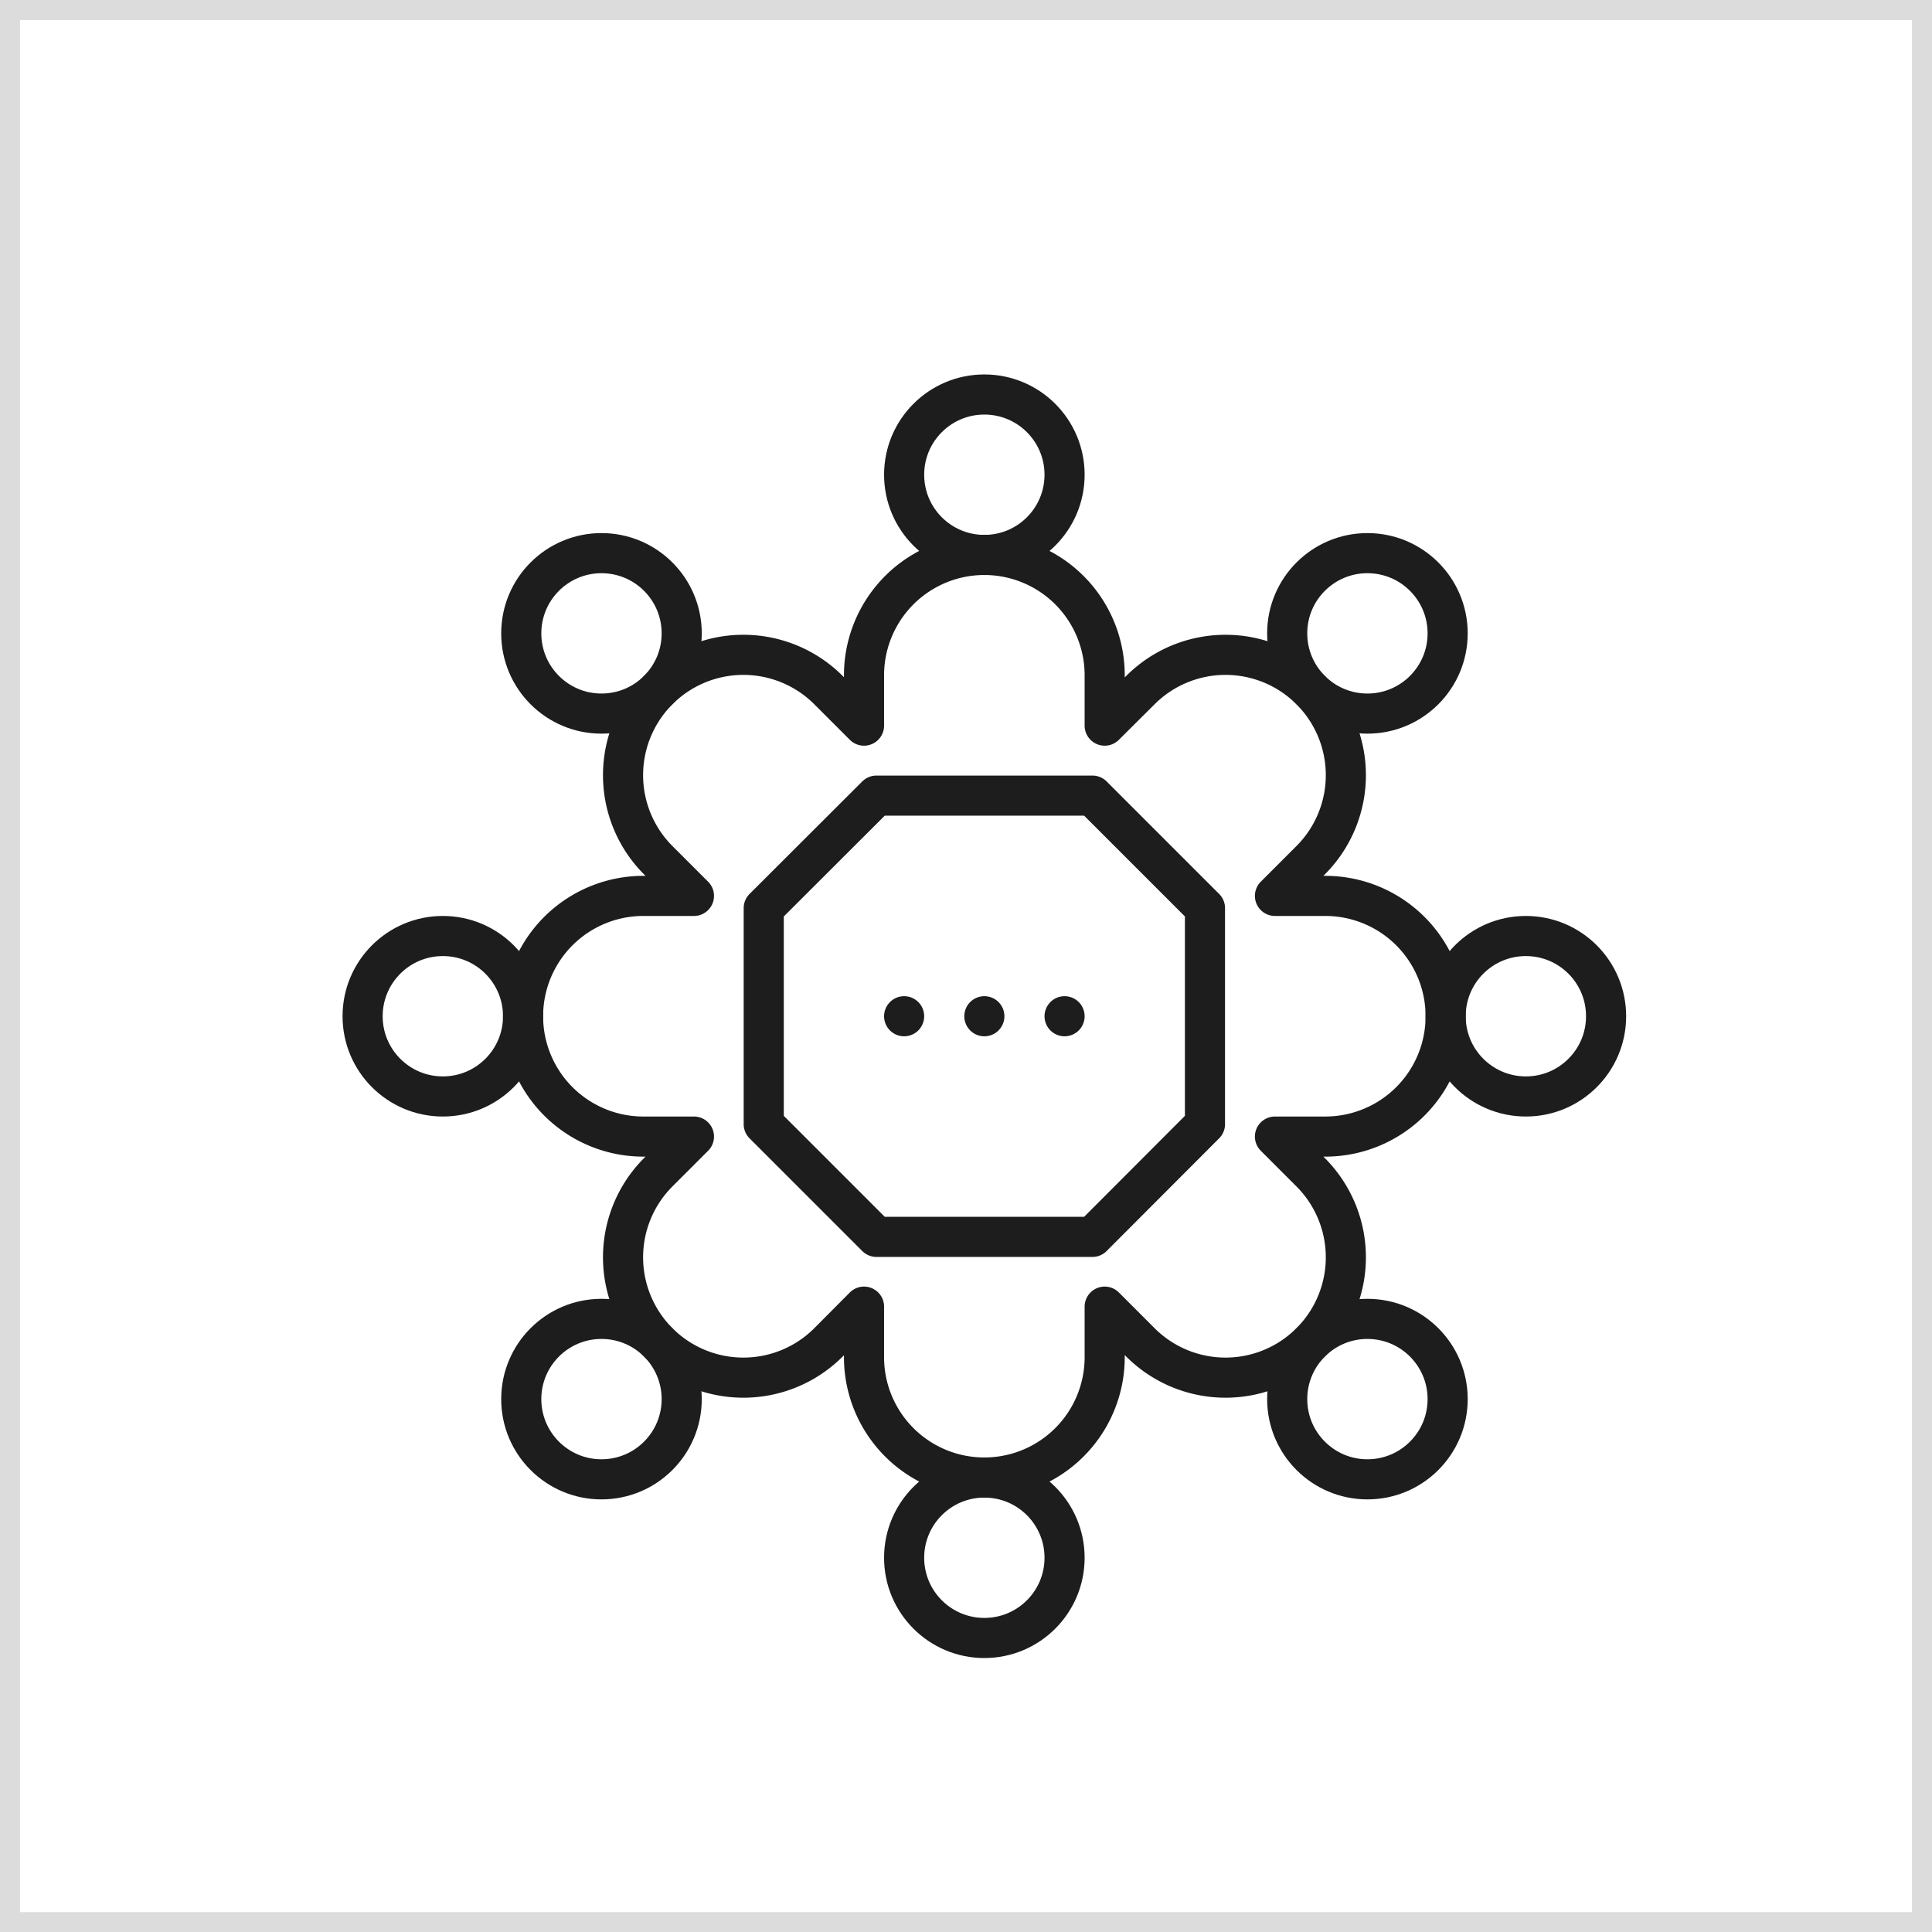 <svg xmlns="http://www.w3.org/2000/svg" viewBox="0 0 96.33 96.34"><rect x="0" y="0" width="96.33" height="96.34" fill="#808080" stroke="none"/><defs><style>.cls-1{fill:#fff;stroke:#dcdcdc;stroke-miterlimit:10;}.cls-2{fill:none;stroke:#1d1d1d;stroke-linecap:round;stroke-linejoin:round;stroke-width:2px;}</style></defs><g id="图层_2" data-name="图层 2"><g id="图层_1-2" data-name="图层 1"><rect class="cls-1" x="0.5" y="0.5" width="95.33" height="95.34"/><circle class="cls-2" cx="49.08" cy="23.67" r="4"/><circle class="cls-2" cx="68.18" cy="31.58" r="4"/><circle class="cls-2" cx="76.08" cy="50.67" r="4"/><circle class="cls-2" cx="68.18" cy="69.76" r="4"/><circle class="cls-2" cx="49.08" cy="77.67" r="4"/><circle class="cls-2" cx="29.99" cy="69.76" r="4"/><circle class="cls-2" cx="22.08" cy="50.67" r="4"/><circle class="cls-2" cx="29.99" cy="31.58" r="4"/><path class="cls-2" d="M72.08,50.67a6,6,0,0,0-6-6H63.57l1.78-1.78a6,6,0,0,0,0-8.48h0a6,6,0,0,0-8.49,0l-1.78,1.77V33.67a6,6,0,0,0-12,0v2.51l-1.77-1.77a6,6,0,0,0-8.49,0h0a6,6,0,0,0,0,8.48l1.78,1.78H32.08a6,6,0,0,0,0,12H34.6l-1.78,1.78a6,6,0,0,0,0,8.48h0a6,6,0,0,0,8.49,0l1.77-1.78v2.52a6,6,0,0,0,12,0V65.15l1.78,1.78a6,6,0,0,0,8.49,0h0a6,6,0,0,0,0-8.48l-1.78-1.78h2.51A6,6,0,0,0,72.08,50.67Zm-17.61,11H43.7l-5.62-5.62V45.28l5.62-5.61H54.47l5.61,5.61V56.05Z"/><line class="cls-2" x1="49.08" y1="50.67" x2="49.08" y2="50.67"/><line class="cls-2" x1="53.08" y1="50.67" x2="53.08" y2="50.67"/><line class="cls-2" x1="45.08" y1="50.67" x2="45.08" y2="50.67"/></g></g></svg>